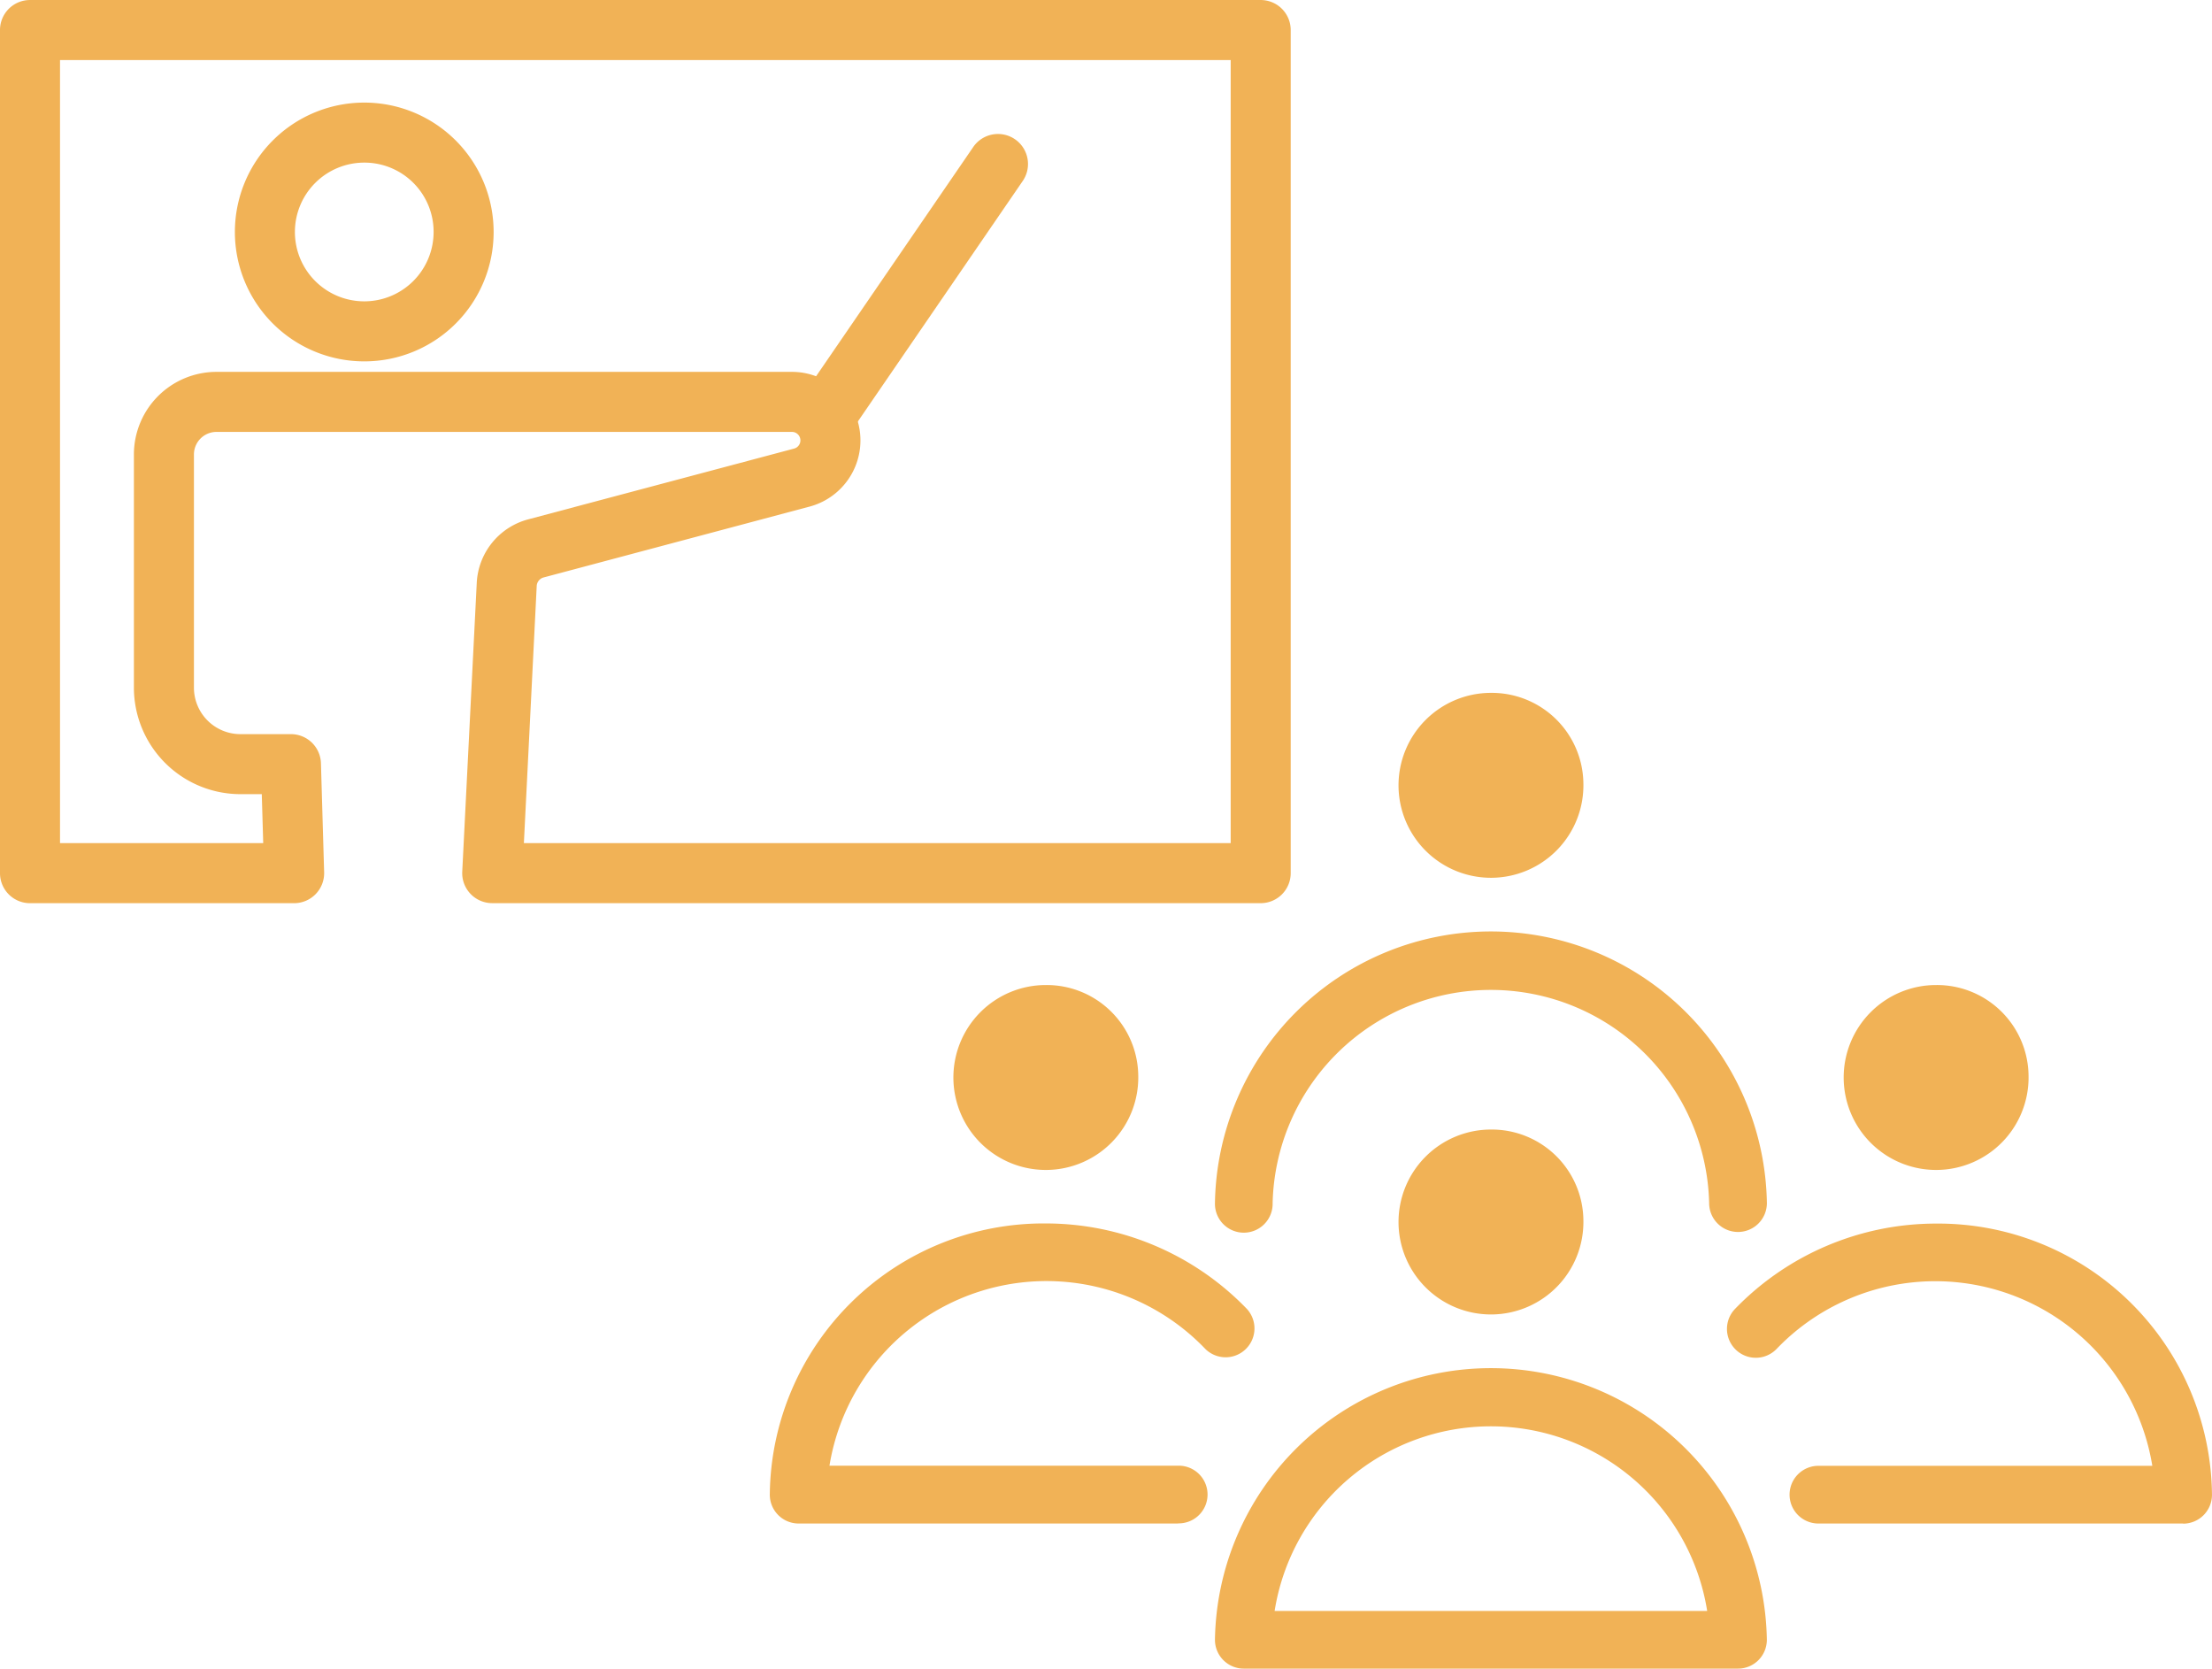 <svg id="Group_3189" data-name="Group 3189" xmlns="http://www.w3.org/2000/svg" width="126.821" height="95.652" viewBox="0 0 126.821 95.652">
  <path id="Path_3474" data-name="Path 3474" d="M211.757,412.871H167.7a1.72,1.72,0,0,1-1.719-1.806l.831-16.542a3.971,3.971,0,0,1,2.948-3.652l15.257-4.06a.486.486,0,0,0-.119-.953H151.881a1.293,1.293,0,0,0-1.283,1.3v13.351a2.666,2.666,0,0,0,2.652,2.674h2.91a1.72,1.72,0,0,1,1.72,1.671l.183,6.248a1.721,1.721,0,0,1-1.72,1.771H141.2a1.72,1.72,0,0,1-1.721-1.721V362.82A1.72,1.72,0,0,1,141.2,361.1h70.558a1.72,1.72,0,0,1,1.721,1.721v48.33a1.72,1.72,0,0,1-1.721,1.721m-42.243-3.441h40.523V364.541H142.92v44.888h11.65l-.082-2.806h-1.239a6.111,6.111,0,0,1-6.093-6.116V387.156a4.737,4.737,0,0,1,4.725-4.74H184.9a3.928,3.928,0,0,1,1,7.722L170.65,394.2a.535.535,0,0,0-.4.5Z" transform="translate(-139.479 -361.099)" fill="#f1b256"/>
  <path id="Path_3475" data-name="Path 3475" d="M164.113,383.432a7.417,7.417,0,1,1,7.387-7.416,7.41,7.41,0,0,1-7.387,7.416m0-11.393a3.976,3.976,0,1,0,3.946,3.976,3.965,3.965,0,0,0-3.946-3.976" transform="translate(-143.199 -362.717)" fill="#f1b256"/>
  <path id="Path_3476" data-name="Path 3476" d="M199.706,388.359a1.721,1.721,0,0,1-1.418-2.694l9.588-13.984a1.721,1.721,0,1,1,2.838,1.946l-9.588,13.984a1.719,1.719,0,0,1-1.42.748" transform="translate(-152.1 -363.22)" fill="#f1b256"/>
  <path id="Path_3477" data-name="Path 3477" d="M258.284,478.329H229.948a1.653,1.653,0,0,1-1.653-1.653,15.823,15.823,0,0,1,31.642,0,1.653,1.653,0,0,1-1.653,1.653m-26.568-3.307h24.8a12.556,12.556,0,0,0-24.8,0" transform="translate(-158.638 -382.677)" fill="#f1b256"/>
  <path id="Path_3478" data-name="Path 3478" d="M252.312,448.858a5.3,5.3,0,1,1-5.3-5.2,5.253,5.253,0,0,1,5.3,5.2" transform="translate(-161.531 -378.908)" fill="#f1b256"/>
  <path id="Path_3479" data-name="Path 3479" d="M258.283,446.413a1.654,1.654,0,0,1-1.654-1.654,12.517,12.517,0,0,0-25.027,0,1.654,1.654,0,1,1-3.307,0,15.824,15.824,0,0,1,31.644,0,1.655,1.655,0,0,1-1.655,1.654" transform="translate(-158.638 -375.792)" fill="#f1b256"/>
  <path id="Path_3480" data-name="Path 3480" d="M252.312,416.941a5.3,5.3,0,1,1-5.3-5.2,5.253,5.253,0,0,1,5.3,5.2" transform="translate(-161.531 -372.023)" fill="#f1b256"/>
  <path id="Path_3481" data-name="Path 3481" d="M291.878,467.723H270.926a1.654,1.654,0,0,1,0-3.307H290.11a12.605,12.605,0,0,0-21.542-6.7,1.654,1.654,0,0,1-2.391-2.286,16.022,16.022,0,0,1,11.533-4.9,15.7,15.7,0,0,1,15.821,15.547,1.654,1.654,0,0,1-1.654,1.654" transform="translate(-166.711 -380.389)" fill="#f1b256"/>
  <path id="Path_3482" data-name="Path 3482" d="M284.853,438.295a5.3,5.3,0,1,1-5.3-5.2,5.253,5.253,0,0,1,5.3,5.2" transform="translate(-168.55 -376.629)" fill="#f1b256"/>
  <path id="Path_3483" data-name="Path 3483" d="M219.156,467.723H197.407a1.653,1.653,0,0,1-1.654-1.654,15.7,15.7,0,0,1,15.821-15.547,16.019,16.019,0,0,1,11.532,4.9,1.654,1.654,0,0,1-2.39,2.286,12.605,12.605,0,0,0-21.542,6.7h19.982a1.654,1.654,0,1,1,0,3.307" transform="translate(-151.618 -380.389)" fill="#f1b256"/>
  <path id="Path_3484" data-name="Path 3484" d="M219.771,438.295a5.3,5.3,0,1,1-5.3-5.2,5.253,5.253,0,0,1,5.3,5.2" transform="translate(-154.511 -376.629)" fill="#f1b256"/>
</svg>
